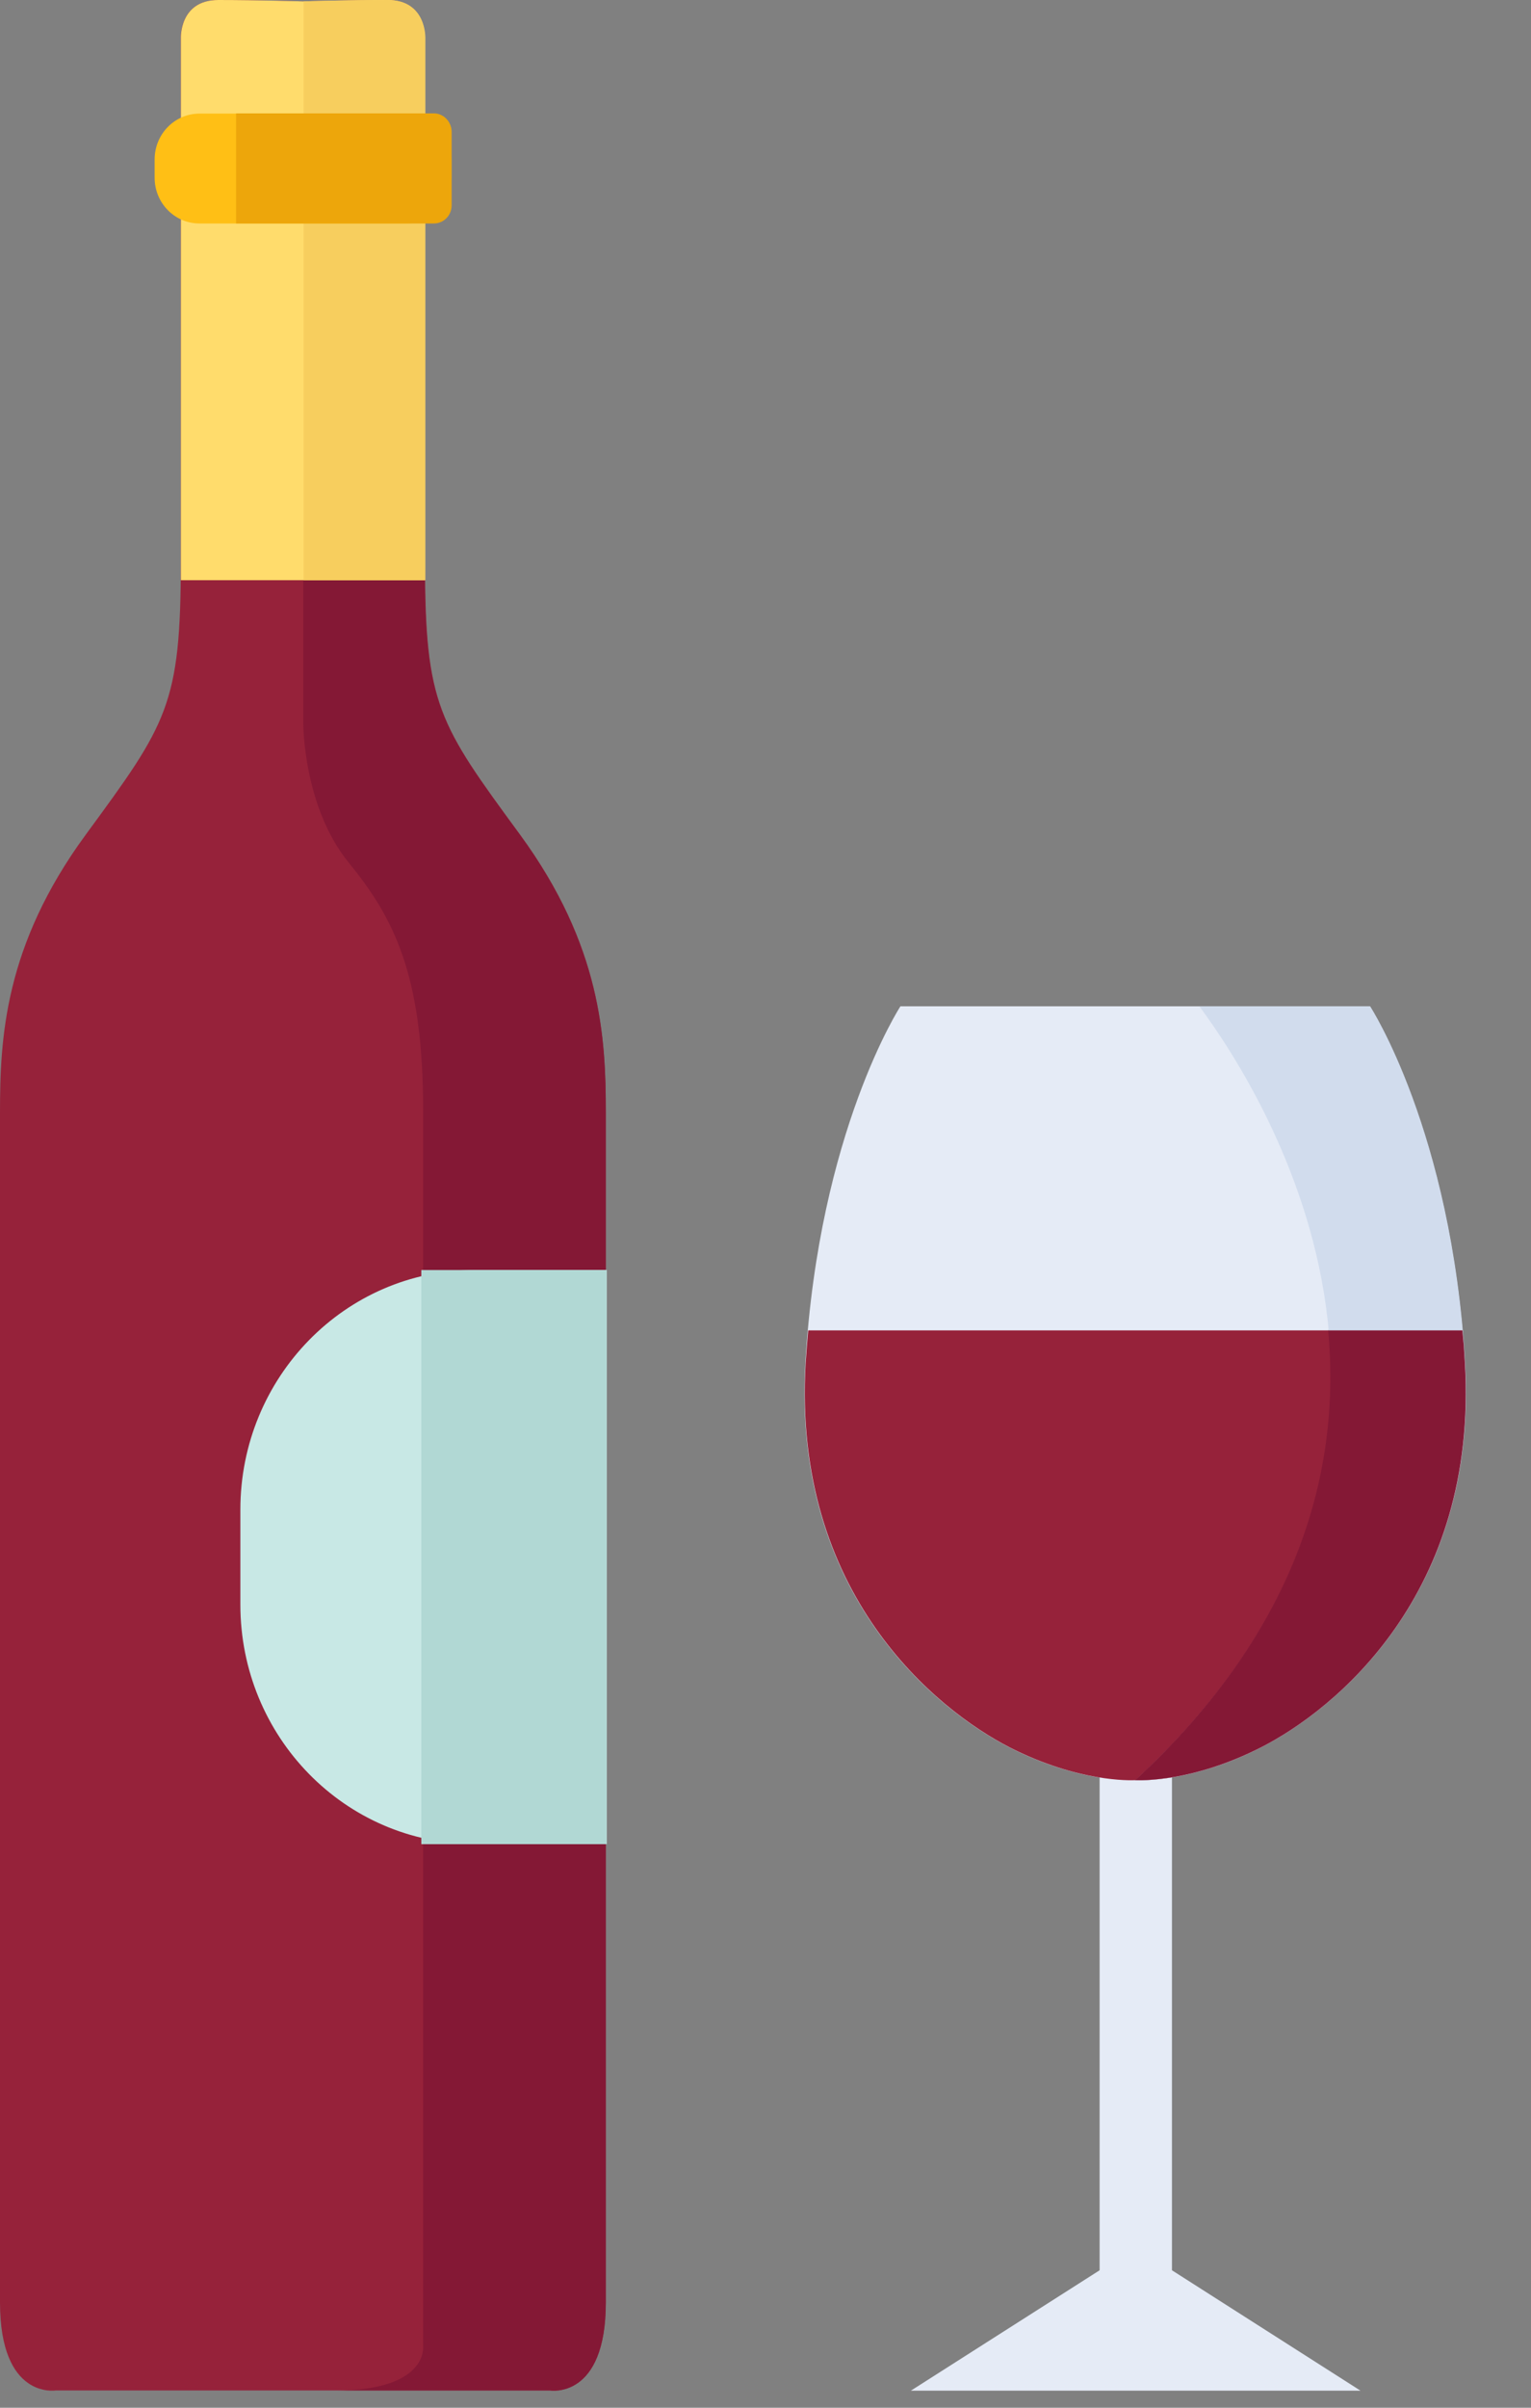 <svg width="21" height="33" viewBox="0 0 21 33" fill="none" xmlns="http://www.w3.org/2000/svg">
<rect x="0" y="0" width="21" height="33" fill="#808080" stroke="none"/>
<g clip-path="url(#clip0_711_10311)">
<path d="M7.134 11.44C6.017 9.918 5.83 9.663 5.83 7.697C5.83 5.731 5.83 0.527 5.83 0.527C5.83 0.527 5.855 0 5.315 0C4.776 0 4.155 0.019 4.155 0.019C4.155 0.019 3.534 0 2.994 0C2.455 0 2.48 0.527 2.48 0.527C2.48 0.527 2.48 5.731 2.48 7.697C2.48 9.663 2.293 9.918 1.176 11.44C0.059 12.962 0 14.232 0 15.247C0 16.262 0 30.223 0 31.556C0 32.89 0.764 32.763 0.764 32.763H4.155H7.545C7.545 32.763 8.31 32.89 8.31 31.556C8.31 30.223 8.31 16.265 8.31 15.247C8.31 14.229 8.25 12.965 7.134 11.44Z" fill="#96223A"/>
<path d="M4.612 32.763H7.544C7.544 32.763 8.309 32.891 8.309 31.557C8.309 30.223 8.309 16.265 8.309 15.247C8.309 14.229 8.246 12.962 7.13 11.44C6.013 9.918 5.826 9.663 5.826 7.697C5.826 7.643 5.826 7.585 5.826 7.525L4.16 7.646V9.924C4.16 9.924 4.16 11.057 4.781 11.82C5.402 12.582 5.804 13.355 5.804 15.222C5.804 17.088 5.804 32.166 5.804 32.166C5.804 32.166 5.866 32.763 4.612 32.763Z" fill="#841835"/>
<path d="M5.316 0C4.776 0 4.156 0.019 4.156 0.019C4.156 0.019 3.535 0 2.995 0C2.456 0 2.481 0.527 2.481 0.527C2.481 0.527 2.481 5.731 2.481 7.697C2.481 7.786 2.481 7.869 2.481 7.952H5.834C5.834 7.869 5.834 7.786 5.834 7.697C5.834 5.731 5.834 0.527 5.834 0.527C5.834 0.527 5.856 0 5.316 0Z" fill="#FFDC6C"/>
<path d="M5.83 0.527C5.83 0.527 5.855 0 5.315 0C4.816 0 4.248 0.016 4.164 0.019V7.952H5.83C5.83 7.869 5.83 7.786 5.83 7.697C5.83 5.731 5.83 0.527 5.83 0.527Z" fill="#F7CE5E"/>
<path d="M5.577 3.063H2.736C2.396 3.063 2.121 2.783 2.121 2.435V2.186C2.121 1.838 2.396 1.557 2.736 1.557H5.577C5.917 1.557 6.192 1.838 6.192 2.186V2.435C6.192 2.783 5.917 3.063 5.577 3.063Z" fill="#FFBF15"/>
<path d="M5.952 1.554H3.238V3.063H5.952C6.086 3.063 6.195 2.952 6.195 2.814V1.803C6.192 1.666 6.083 1.554 5.952 1.554Z" fill="#EDA60B"/>
<path d="M6.507 25.273H8.322V17.407H6.507C4.735 17.407 3.297 18.878 3.297 20.691V21.993C3.297 23.805 4.735 25.273 6.507 25.273Z" fill="#C8E8E5"/>
<path d="M8.321 17.407H5.779V25.276H8.321V17.407Z" fill="#B1D8D4"/>
<path d="M18.661 32.766L16.075 31.116V24.198H15.083V31.116L12.494 32.766H18.661Z" fill="#E5EBF6"/>
<path d="M20.093 18.677C19.906 15.505 18.789 13.792 18.789 13.792H15.577H15.564H12.351C12.351 13.792 11.235 15.505 11.047 18.677C10.86 21.849 12.847 23.435 13.839 23.946C14.781 24.428 15.499 24.402 15.57 24.399C15.639 24.402 16.36 24.428 17.302 23.946C18.297 23.438 20.28 21.852 20.093 18.677Z" fill="#E5EBF6"/>
<path d="M11.051 18.677C10.864 21.849 12.851 23.435 13.843 23.946C14.785 24.427 15.502 24.402 15.574 24.399C15.643 24.402 16.363 24.427 17.305 23.946C18.297 23.438 20.284 21.852 20.097 18.677C20.088 18.524 20.075 18.377 20.063 18.234H11.086C11.073 18.38 11.061 18.527 11.051 18.677Z" fill="#96223A"/>
<path d="M18.793 13.792H16.451C17.393 15.062 20.428 19.928 15.574 24.399C15.643 24.402 16.363 24.428 17.305 23.946C18.297 23.438 20.284 21.852 20.097 18.677C19.91 15.502 18.793 13.792 18.793 13.792Z" fill="#D1DCED"/>
<path d="M20.093 18.677C20.087 18.597 20.084 18.518 20.078 18.441C20.071 18.371 20.065 18.304 20.059 18.234H18.218C18.39 20.097 17.854 22.293 15.57 24.399C15.639 24.402 16.36 24.427 17.302 23.946C18.297 23.438 20.28 21.852 20.093 18.677Z" fill="#841835"/>
</g>
<defs>
<clipPath id="clip0_711_10311">
<rect width="20.106" height="32.766" fill="white"/>
</clipPath>
</defs>
</svg>
